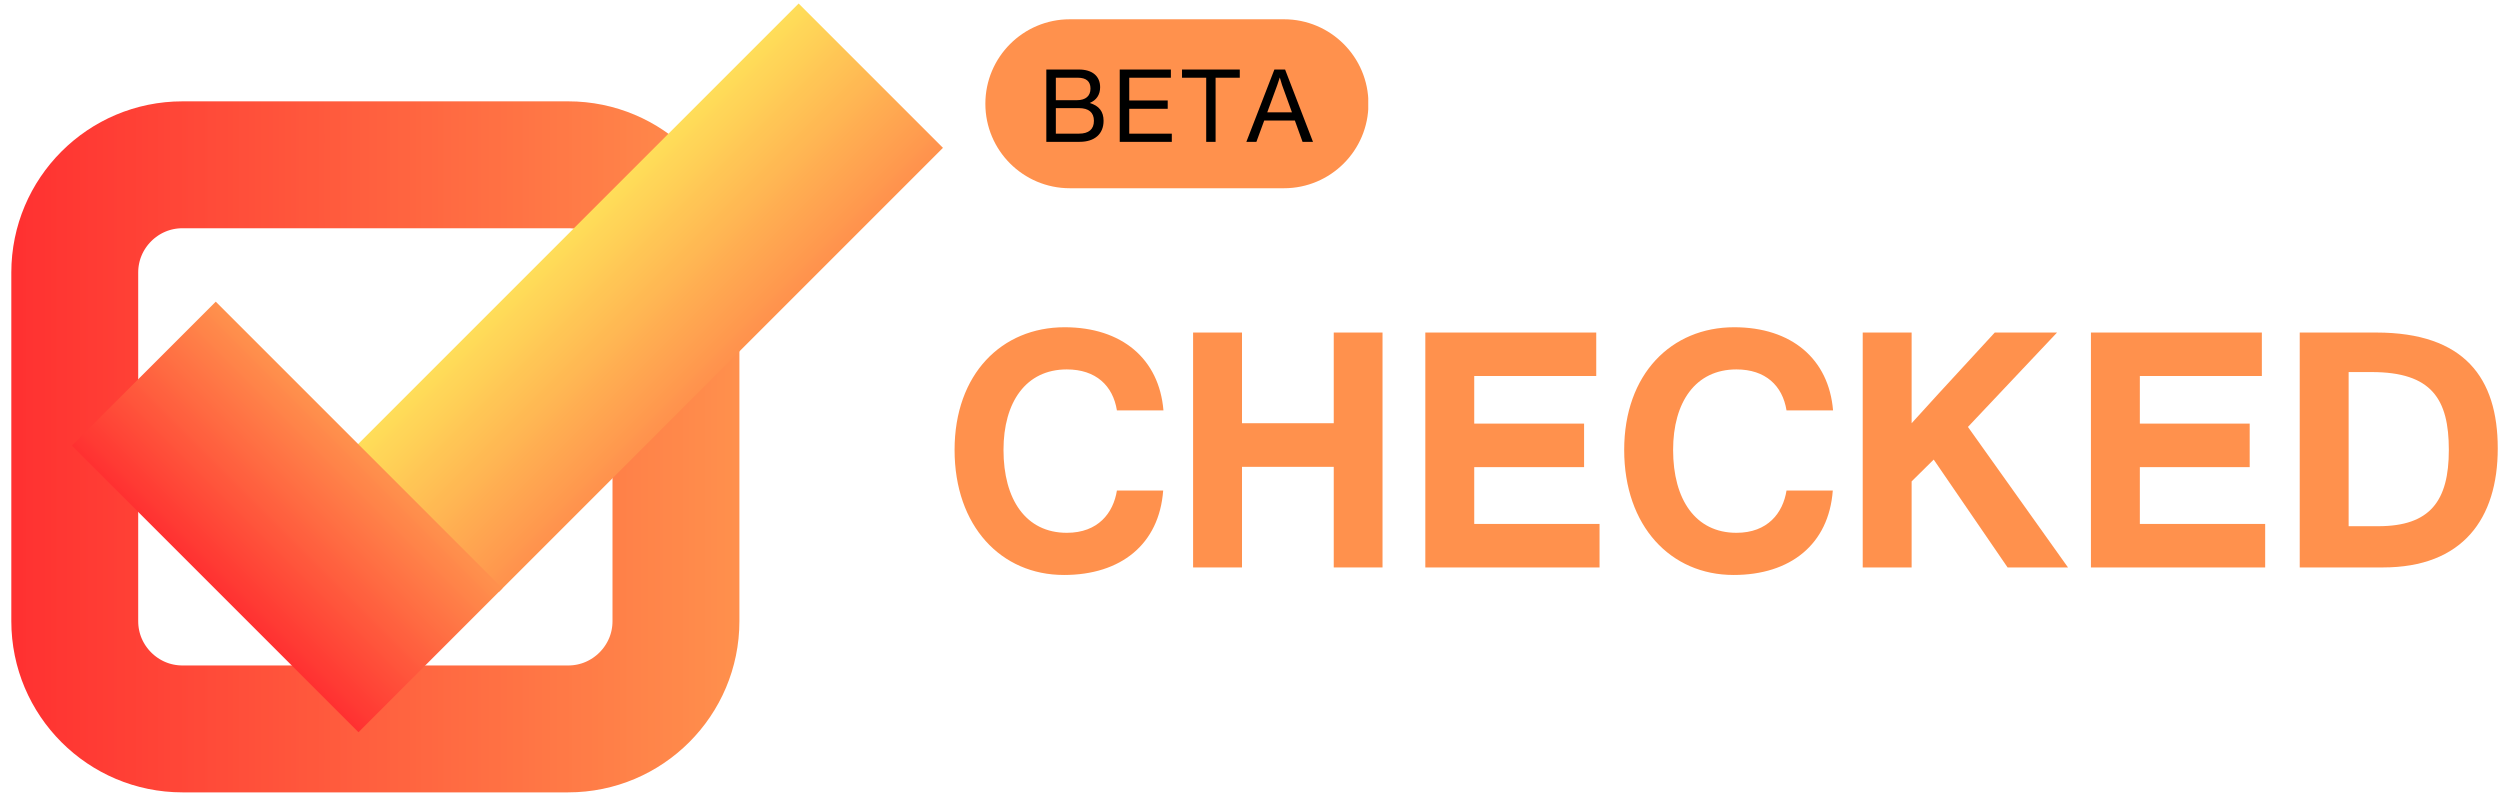 <?xml version="1.0" encoding="UTF-8" standalone="no"?>
<svg
   width="394"
   zoomAndPan="magnify"
   viewBox="0 0 295.5 94.5"
   height="126"
   preserveAspectRatio="xMidYMid"
   version="1.0"
   id="svg336"
   sodipodi:docname="logo_beta_dark.svg"
   inkscape:version="1.4 (86a8ad7, 2024-10-11)"
   xmlns:inkscape="http://www.inkscape.org/namespaces/inkscape"
   xmlns:sodipodi="http://sodipodi.sourceforge.net/DTD/sodipodi-0.dtd"
   xmlns="http://www.w3.org/2000/svg"
   xmlns:svg="http://www.w3.org/2000/svg">
  <sodipodi:namedview
     id="namedview336"
     pagecolor="#ffffff"
     bordercolor="#000000"
     borderopacity="0.25"
     inkscape:showpageshadow="2"
     inkscape:pageopacity="0.0"
     inkscape:pagecheckerboard="0"
     inkscape:deskcolor="#d1d1d1"
     inkscape:zoom="6.808"
     inkscape:cx="366.03995"
     inkscape:cy="44.286134"
     inkscape:window-width="1920"
     inkscape:window-height="1111"
     inkscape:window-x="-9"
     inkscape:window-y="-9"
     inkscape:window-maximized="1"
     inkscape:current-layer="svg336" />
  <defs
     id="defs306">
    <g
       id="g1" />
    <clipPath
       id="6d740198ce">
      <path
         d="m 41.105,152.438 h 86.242 v 81.75 H 41.105 Z m 0,0"
         clip-rule="nonzero"
         id="path1" />
    </clipPath>
    <clipPath
       id="f8a07991d7">
      <path
         d="m 61.352,152.438 h 45.57 c 11.18,0 20.246,9.066 20.246,20.246 v 41.188 c 0,11.18 -9.066,20.246 -20.246,20.246 H 61.352 c -11.184,0 -20.246,-9.066 -20.246,-20.246 v -41.188 c 0,-11.18 9.062,-20.246 20.246,-20.246 z m 0,0"
         clip-rule="nonzero"
         id="path2" />
    </clipPath>
    <linearGradient
       x1="0.001"
       gradientTransform="matrix(1.101,0,0,1.101,1.21691e-6,2.92688e-5)"
       y1="49.454"
       x2="104.216"
       gradientUnits="userSpaceOnUse"
       y2="49.454"
       id="5faee71444">
      <stop
         stop-opacity="1"
         stop-color="rgb(100%, 19.199%, 19.199%)"
         offset="0"
         id="stop2" />
      <stop
         stop-opacity="1"
         stop-color="rgb(100%, 19.389%, 19.199%)"
         offset="0.016"
         id="stop3" />
      <stop
         stop-opacity="1"
         stop-color="rgb(100%, 19.801%, 19.398%)"
         offset="0.02"
         id="stop4" />
      <stop
         stop-opacity="1"
         stop-color="rgb(100%, 20.021%, 19.6%)"
         offset="0.023"
         id="stop5" />
      <stop
         stop-opacity="1"
         stop-color="rgb(100%, 20.21%, 19.6%)"
         offset="0.031"
         id="stop6" />
      <stop
         stop-opacity="1"
         stop-color="rgb(100%, 20.401%, 19.6%)"
         offset="0.039"
         id="stop7" />
      <stop
         stop-opacity="1"
         stop-color="rgb(100%, 20.598%, 19.6%)"
         offset="0.047"
         id="stop8" />
      <stop
         stop-opacity="1"
         stop-color="rgb(100%, 20.988%, 19.6%)"
         offset="0.055"
         id="stop9" />
      <stop
         stop-opacity="1"
         stop-color="rgb(100%, 21.379%, 19.788%)"
         offset="0.062"
         id="stop10" />
      <stop
         stop-opacity="1"
         stop-color="rgb(100%, 21.594%, 19.987%)"
         offset="0.07"
         id="stop11" />
      <stop
         stop-opacity="1"
         stop-color="rgb(100%, 21.811%, 20%)"
         offset="0.078"
         id="stop12" />
      <stop
         stop-opacity="1"
         stop-color="rgb(100%, 22.202%, 20%)"
         offset="0.086"
         id="stop13" />
      <stop
         stop-opacity="1"
         stop-color="rgb(100%, 22.543%, 20%)"
         offset="0.094"
         id="stop14" />
      <stop
         stop-opacity="1"
         stop-color="rgb(100%, 22.694%, 20.189%)"
         offset="0.102"
         id="stop15" />
      <stop
         stop-opacity="1"
         stop-color="rgb(100%, 22.908%, 20.389%)"
         offset="0.105"
         id="stop16" />
      <stop
         stop-opacity="1"
         stop-color="rgb(100%, 23.119%, 20.399%)"
         offset="0.109"
         id="stop17" />
      <stop
         stop-opacity="1"
         stop-color="rgb(100%, 23.314%, 20.399%)"
         offset="0.117"
         id="stop18" />
      <stop
         stop-opacity="1"
         stop-color="rgb(100%, 23.705%, 20.399%)"
         offset="0.125"
         id="stop19" />
      <stop
         stop-opacity="1"
         stop-color="rgb(100%, 23.9%, 20.595%)"
         offset="0.133"
         id="stop20" />
      <stop
         stop-opacity="1"
         stop-color="rgb(100%, 24.091%, 20.795%)"
         offset="0.141"
         id="stop21" />
      <stop
         stop-opacity="1"
         stop-color="rgb(100%, 24.501%, 20.799%)"
         offset="0.145"
         id="stop22" />
      <stop
         stop-opacity="1"
         stop-color="rgb(100%, 24.722%, 20.799%)"
         offset="0.148"
         id="stop23" />
      <stop
         stop-opacity="1"
         stop-color="rgb(100%, 24.91%, 20.799%)"
         offset="0.156"
         id="stop24" />
      <stop
         stop-opacity="1"
         stop-color="rgb(100%, 25.101%, 20.801%)"
         offset="0.164"
         id="stop25" />
      <stop
         stop-opacity="1"
         stop-color="rgb(100%, 25.298%, 20.998%)"
         offset="0.172"
         id="stop26" />
      <stop
         stop-opacity="1"
         stop-color="rgb(100%, 25.688%, 21.196%)"
         offset="0.18"
         id="stop27" />
      <stop
         stop-opacity="1"
         stop-color="rgb(100%, 26.079%, 21.199%)"
         offset="0.188"
         id="stop28" />
      <stop
         stop-opacity="1"
         stop-color="rgb(100%, 26.294%, 21.207%)"
         offset="0.195"
         id="stop29" />
      <stop
         stop-opacity="1"
         stop-color="rgb(100%, 26.511%, 21.407%)"
         offset="0.203"
         id="stop30" />
      <stop
         stop-opacity="1"
         stop-color="rgb(100%, 26.901%, 21.599%)"
         offset="0.211"
         id="stop31" />
      <stop
         stop-opacity="1"
         stop-color="rgb(100%, 27.292%, 21.599%)"
         offset="0.219"
         id="stop32" />
      <stop
         stop-opacity="1"
         stop-color="rgb(100%, 27.652%, 21.608%)"
         offset="0.234"
         id="stop33" />
      <stop
         stop-opacity="1"
         stop-color="rgb(100%, 28.014%, 21.808%)"
         offset="0.242"
         id="stop34" />
      <stop
         stop-opacity="1"
         stop-color="rgb(100%, 28.404%, 21.999%)"
         offset="0.25"
         id="stop35" />
      <stop
         stop-opacity="1"
         stop-color="rgb(100%, 28.79%, 21.999%)"
         offset="0.266"
         id="stop36" />
      <stop
         stop-opacity="1"
         stop-color="rgb(100%, 29.201%, 22.198%)"
         offset="0.27"
         id="stop37" />
      <stop
         stop-opacity="1"
         stop-color="rgb(100%, 29.422%, 22.4%)"
         offset="0.273"
         id="stop38" />
      <stop
         stop-opacity="1"
         stop-color="rgb(100%, 29.61%, 22.4%)"
         offset="0.281"
         id="stop39" />
      <stop
         stop-opacity="1"
         stop-color="rgb(100%, 29.8%, 22.4%)"
         offset="0.289"
         id="stop40" />
      <stop
         stop-opacity="1"
         stop-color="rgb(100%, 29.999%, 22.4%)"
         offset="0.297"
         id="stop41" />
      <stop
         stop-opacity="1"
         stop-color="rgb(100%, 30.389%, 22.4%)"
         offset="0.305"
         id="stop42" />
      <stop
         stop-opacity="1"
         stop-color="rgb(100%, 30.78%, 22.54%)"
         offset="0.312"
         id="stop43" />
      <stop
         stop-opacity="1"
         stop-color="rgb(100%, 30.995%, 22.69%)"
         offset="0.32"
         id="stop44" />
      <stop
         stop-opacity="1"
         stop-color="rgb(100%, 31.21%, 22.699%)"
         offset="0.328"
         id="stop45" />
      <stop
         stop-opacity="1"
         stop-color="rgb(100%, 31.601%, 22.699%)"
         offset="0.336"
         id="stop46" />
      <stop
         stop-opacity="1"
         stop-color="rgb(100%, 31.992%, 22.699%)"
         offset="0.344"
         id="stop47" />
      <stop
         stop-opacity="1"
         stop-color="rgb(100%, 32.193%, 22.888%)"
         offset="0.352"
         id="stop48" />
      <stop
         stop-opacity="1"
         stop-color="rgb(100%, 32.358%, 23.088%)"
         offset="0.359"
         id="stop49" />
      <stop
         stop-opacity="1"
         stop-color="rgb(100%, 32.713%, 23.099%)"
         offset="0.367"
         id="stop50" />
      <stop
         stop-opacity="1"
         stop-color="rgb(100%, 33.104%, 23.099%)"
         offset="0.375"
         id="stop51" />
      <stop
         stop-opacity="1"
         stop-color="rgb(100%, 33.299%, 23.296%)"
         offset="0.383"
         id="stop52" />
      <stop
         stop-opacity="1"
         stop-color="rgb(100%, 33.49%, 23.494%)"
         offset="0.391"
         id="stop53" />
      <stop
         stop-opacity="1"
         stop-color="rgb(100%, 33.9%, 23.499%)"
         offset="0.395"
         id="stop54" />
      <stop
         stop-opacity="1"
         stop-color="rgb(100%, 34.122%, 23.499%)"
         offset="0.398"
         id="stop55" />
      <stop
         stop-opacity="1"
         stop-color="rgb(100%, 34.309%, 23.499%)"
         offset="0.406"
         id="stop56" />
      <stop
         stop-opacity="1"
         stop-color="rgb(100%, 34.5%, 23.5%)"
         offset="0.414"
         id="stop57" />
      <stop
         stop-opacity="1"
         stop-color="rgb(100%, 34.698%, 23.698%)"
         offset="0.422"
         id="stop58" />
      <stop
         stop-opacity="1"
         stop-color="rgb(100%, 35.089%, 23.897%)"
         offset="0.43"
         id="stop59" />
      <stop
         stop-opacity="1"
         stop-color="rgb(100%, 35.48%, 23.9%)"
         offset="0.438"
         id="stop60" />
      <stop
         stop-opacity="1"
         stop-color="rgb(100%, 35.695%, 23.907%)"
         offset="0.445"
         id="stop61" />
      <stop
         stop-opacity="1"
         stop-color="rgb(100%, 35.91%, 24.107%)"
         offset="0.453"
         id="stop62" />
      <stop
         stop-opacity="1"
         stop-color="rgb(100%, 36.301%, 24.3%)"
         offset="0.461"
         id="stop63" />
      <stop
         stop-opacity="1"
         stop-color="rgb(100%, 36.691%, 24.3%)"
         offset="0.469"
         id="stop64" />
      <stop
         stop-opacity="1"
         stop-color="rgb(100%, 36.893%, 24.3%)"
         offset="0.477"
         id="stop65" />
      <stop
         stop-opacity="1"
         stop-color="rgb(100%, 37.106%, 24.309%)"
         offset="0.48"
         id="stop66" />
      <stop
         stop-opacity="1"
         stop-color="rgb(100%, 37.314%, 24.318%)"
         offset="0.484"
         id="stop67" />
      <stop
         stop-opacity="1"
         stop-color="rgb(100%, 37.46%, 24.509%)"
         offset="0.492"
         id="stop68" />
      <stop
         stop-opacity="1"
         stop-color="rgb(100%, 37.804%, 24.699%)"
         offset="0.5"
         id="stop69" />
      <stop
         stop-opacity="1"
         stop-color="rgb(100%, 38.19%, 24.699%)"
         offset="0.516"
         id="stop70" />
      <stop
         stop-opacity="1"
         stop-color="rgb(100%, 38.6%, 24.899%)"
         offset="0.52"
         id="stop71" />
      <stop
         stop-opacity="1"
         stop-color="rgb(100%, 38.821%, 25.099%)"
         offset="0.523"
         id="stop72" />
      <stop
         stop-opacity="1"
         stop-color="rgb(100%, 39.011%, 25.099%)"
         offset="0.531"
         id="stop73" />
      <stop
         stop-opacity="1"
         stop-color="rgb(100%, 39.201%, 25.099%)"
         offset="0.539"
         id="stop74" />
      <stop
         stop-opacity="1"
         stop-color="rgb(100%, 39.398%, 25.099%)"
         offset="0.547"
         id="stop75" />
      <stop
         stop-opacity="1"
         stop-color="rgb(100%, 39.789%, 25.099%)"
         offset="0.555"
         id="stop76" />
      <stop
         stop-opacity="1"
         stop-color="rgb(100%, 40.179%, 25.287%)"
         offset="0.562"
         id="stop77" />
      <stop
         stop-opacity="1"
         stop-color="rgb(100%, 40.395%, 25.487%)"
         offset="0.57"
         id="stop78" />
      <stop
         stop-opacity="1"
         stop-color="rgb(100%, 40.611%, 25.499%)"
         offset="0.578"
         id="stop79" />
      <stop
         stop-opacity="1"
         stop-color="rgb(100%, 41.002%, 25.499%)"
         offset="0.586"
         id="stop80" />
      <stop
         stop-opacity="1"
         stop-color="rgb(100%, 41.393%, 25.693%)"
         offset="0.594"
         id="stop81" />
      <stop
         stop-opacity="1"
         stop-color="rgb(100%, 41.592%, 25.893%)"
         offset="0.602"
         id="stop82" />
      <stop
         stop-opacity="1"
         stop-color="rgb(100%, 41.808%, 25.899%)"
         offset="0.605"
         id="stop83" />
      <stop
         stop-opacity="1"
         stop-color="rgb(100%, 42.018%, 25.899%)"
         offset="0.609"
         id="stop84" />
      <stop
         stop-opacity="1"
         stop-color="rgb(100%, 42.212%, 25.899%)"
         offset="0.617"
         id="stop85" />
      <stop
         stop-opacity="1"
         stop-color="rgb(100%, 42.552%, 25.899%)"
         offset="0.625"
         id="stop86" />
      <stop
         stop-opacity="1"
         stop-color="rgb(100%, 42.699%, 26.096%)"
         offset="0.633"
         id="stop87" />
      <stop
         stop-opacity="1"
         stop-color="rgb(100%, 42.889%, 26.294%)"
         offset="0.641"
         id="stop88" />
      <stop
         stop-opacity="1"
         stop-color="rgb(100%, 43.3%, 26.299%)"
         offset="0.645"
         id="stop89" />
      <stop
         stop-opacity="1"
         stop-color="rgb(100%, 43.521%, 26.299%)"
         offset="0.648"
         id="stop90" />
      <stop
         stop-opacity="1"
         stop-color="rgb(100%, 43.71%, 26.299%)"
         offset="0.656"
         id="stop91" />
      <stop
         stop-opacity="1"
         stop-color="rgb(100%, 43.901%, 26.3%)"
         offset="0.664"
         id="stop92" />
      <stop
         stop-opacity="1"
         stop-color="rgb(100%, 44.098%, 26.498%)"
         offset="0.672"
         id="stop93" />
      <stop
         stop-opacity="1"
         stop-color="rgb(100%, 44.489%, 26.697%)"
         offset="0.68"
         id="stop94" />
      <stop
         stop-opacity="1"
         stop-color="rgb(100%, 44.879%, 26.7%)"
         offset="0.688"
         id="stop95" />
      <stop
         stop-opacity="1"
         stop-color="rgb(100%, 45.094%, 26.707%)"
         offset="0.695"
         id="stop96" />
      <stop
         stop-opacity="1"
         stop-color="rgb(100%, 45.311%, 26.907%)"
         offset="0.703"
         id="stop97" />
      <stop
         stop-opacity="1"
         stop-color="rgb(100%, 45.702%, 27.1%)"
         offset="0.711"
         id="stop98" />
      <stop
         stop-opacity="1"
         stop-color="rgb(100%, 46.092%, 27.1%)"
         offset="0.719"
         id="stop99" />
      <stop
         stop-opacity="1"
         stop-color="rgb(100%, 46.294%, 27.1%)"
         offset="0.727"
         id="stop100" />
      <stop
         stop-opacity="1"
         stop-color="rgb(100%, 46.509%, 27.109%)"
         offset="0.73"
         id="stop101" />
      <stop
         stop-opacity="1"
         stop-color="rgb(100%, 46.718%, 27.118%)"
         offset="0.734"
         id="stop102" />
      <stop
         stop-opacity="1"
         stop-color="rgb(100%, 46.913%, 27.309%)"
         offset="0.742"
         id="stop103" />
      <stop
         stop-opacity="1"
         stop-color="rgb(100%, 47.304%, 27.499%)"
         offset="0.75"
         id="stop104" />
      <stop
         stop-opacity="1"
         stop-color="rgb(100%, 47.643%, 27.499%)"
         offset="0.766"
         id="stop105" />
      <stop
         stop-opacity="1"
         stop-color="rgb(100%, 48.003%, 27.649%)"
         offset="0.77"
         id="stop106" />
      <stop
         stop-opacity="1"
         stop-color="rgb(100%, 48.221%, 27.8%)"
         offset="0.773"
         id="stop107" />
      <stop
         stop-opacity="1"
         stop-color="rgb(100%, 48.41%, 27.8%)"
         offset="0.781"
         id="stop108" />
      <stop
         stop-opacity="1"
         stop-color="rgb(100%, 48.601%, 27.8%)"
         offset="0.789"
         id="stop109" />
      <stop
         stop-opacity="1"
         stop-color="rgb(100%, 48.798%, 27.8%)"
         offset="0.797"
         id="stop110" />
      <stop
         stop-opacity="1"
         stop-color="rgb(100%, 49.188%, 27.8%)"
         offset="0.805"
         id="stop111" />
      <stop
         stop-opacity="1"
         stop-color="rgb(100%, 49.579%, 27.986%)"
         offset="0.812"
         id="stop112" />
      <stop
         stop-opacity="1"
         stop-color="rgb(100%, 49.794%, 28.186%)"
         offset="0.82"
         id="stop113" />
      <stop
         stop-opacity="1"
         stop-color="rgb(100%, 50.011%, 28.2%)"
         offset="0.828"
         id="stop114" />
      <stop
         stop-opacity="1"
         stop-color="rgb(100%, 50.401%, 28.2%)"
         offset="0.836"
         id="stop115" />
      <stop
         stop-opacity="1"
         stop-color="rgb(100%, 50.792%, 28.394%)"
         offset="0.844"
         id="stop116" />
      <stop
         stop-opacity="1"
         stop-color="rgb(100%, 50.993%, 28.593%)"
         offset="0.852"
         id="stop117" />
      <stop
         stop-opacity="1"
         stop-color="rgb(100%, 51.208%, 28.6%)"
         offset="0.855"
         id="stop118" />
      <stop
         stop-opacity="1"
         stop-color="rgb(100%, 51.418%, 28.6%)"
         offset="0.859"
         id="stop119" />
      <stop
         stop-opacity="1"
         stop-color="rgb(100%, 51.613%, 28.6%)"
         offset="0.867"
         id="stop120" />
      <stop
         stop-opacity="1"
         stop-color="rgb(100%, 52.003%, 28.6%)"
         offset="0.875"
         id="stop121" />
      <stop
         stop-opacity="1"
         stop-color="rgb(100%, 52.199%, 28.795%)"
         offset="0.883"
         id="stop122" />
      <stop
         stop-opacity="1"
         stop-color="rgb(100%, 52.342%, 28.995%)"
         offset="0.891"
         id="stop123" />
      <stop
         stop-opacity="1"
         stop-color="rgb(100%, 52.704%, 28.999%)"
         offset="0.895"
         id="stop124" />
      <stop
         stop-opacity="1"
         stop-color="rgb(100%, 52.922%, 28.999%)"
         offset="0.898"
         id="stop125" />
      <stop
         stop-opacity="1"
         stop-color="rgb(100%, 53.11%, 28.999%)"
         offset="0.906"
         id="stop126" />
      <stop
         stop-opacity="1"
         stop-color="rgb(100%, 53.3%, 29.001%)"
         offset="0.914"
         id="stop127" />
      <stop
         stop-opacity="1"
         stop-color="rgb(100%, 53.497%, 29.198%)"
         offset="0.922"
         id="stop128" />
      <stop
         stop-opacity="1"
         stop-color="rgb(100%, 53.888%, 29.396%)"
         offset="0.93"
         id="stop129" />
      <stop
         stop-opacity="1"
         stop-color="rgb(100%, 54.279%, 29.399%)"
         offset="0.938"
         id="stop130" />
      <stop
         stop-opacity="1"
         stop-color="rgb(100%, 54.494%, 29.407%)"
         offset="0.945"
         id="stop131" />
      <stop
         stop-opacity="1"
         stop-color="rgb(100%, 54.71%, 29.607%)"
         offset="0.953"
         id="stop132" />
      <stop
         stop-opacity="1"
         stop-color="rgb(100%, 55.101%, 29.799%)"
         offset="0.961"
         id="stop133" />
      <stop
         stop-opacity="1"
         stop-color="rgb(100%, 55.492%, 29.799%)"
         offset="0.969"
         id="stop134" />
      <stop
         stop-opacity="1"
         stop-color="rgb(100%, 55.693%, 29.799%)"
         offset="0.977"
         id="stop135" />
      <stop
         stop-opacity="1"
         stop-color="rgb(100%, 55.908%, 29.808%)"
         offset="0.98"
         id="stop136" />
      <stop
         stop-opacity="1"
         stop-color="rgb(100%, 56.119%, 29.819%)"
         offset="0.984"
         id="stop137" />
      <stop
         stop-opacity="1"
         stop-color="rgb(100%, 56.314%, 30.008%)"
         offset="0.992"
         id="stop138" />
      <stop
         stop-opacity="1"
         stop-color="rgb(100%, 56.703%, 30.199%)"
         offset="1"
         id="stop139" />
    </linearGradient>
    <clipPath
       id="e8d0eda508">
      <path
         d="m 81,140 h 71 v 71 H 81 Z m 0,0"
         clip-rule="nonzero"
         id="path139" />
    </clipPath>
    <clipPath
       id="88cc8773dc">
      <path
         d="m 134.168,140.875 17.059,17.059 -52.508,52.508 -17.059,-17.059 z m 0,0"
         clip-rule="nonzero"
         id="path140" />
    </clipPath>
    <clipPath
       id="6feea93393">
      <path
         d="m 134.168,140.875 17.059,17.059 -52.508,52.508 -17.059,-17.059 z m 0,0"
         clip-rule="nonzero"
         id="path141" />
    </clipPath>
    <clipPath
       id="e548f5c24c">
      <path
         d="m 116.445,106.09 -69.57,69.566 69.57,69.57 69.566,-69.57 z m 0,0"
         clip-rule="nonzero"
         id="path142" />
    </clipPath>
    <linearGradient
       x1="-393.976"
       gradientTransform="matrix(0.067,0.067,-0.067,0.067,134.169,140.874)"
       y1="393.979"
       x2="649.966"
       gradientUnits="userSpaceOnUse"
       y2="393.979"
       id="d6f0c17d01">
      <stop
         stop-opacity="1"
         stop-color="rgb(100%, 87.099%, 34.9%)"
         offset="0"
         id="stop142" />
      <stop
         stop-opacity="1"
         stop-color="rgb(100%, 87.099%, 34.9%)"
         offset="0.25"
         id="stop143" />
      <stop
         stop-opacity="1"
         stop-color="rgb(100%, 87.099%, 34.9%)"
         offset="0.375"
         id="stop144" />
      <stop
         stop-opacity="1"
         stop-color="rgb(100%, 86.708%, 34.9%)"
         offset="0.379"
         id="stop145" />
      <stop
         stop-opacity="1"
         stop-color="rgb(100%, 86.319%, 34.9%)"
         offset="0.383"
         id="stop146" />
      <stop
         stop-opacity="1"
         stop-color="rgb(100%, 85.928%, 34.718%)"
         offset="0.387"
         id="stop147" />
      <stop
         stop-opacity="1"
         stop-color="rgb(100%, 85.538%, 34.537%)"
         offset="0.391"
         id="stop148" />
      <stop
         stop-opacity="1"
         stop-color="rgb(100%, 84.897%, 34.517%)"
         offset="0.395"
         id="stop149" />
      <stop
         stop-opacity="1"
         stop-color="rgb(100%, 84.256%, 34.499%)"
         offset="0.398"
         id="stop150" />
      <stop
         stop-opacity="1"
         stop-color="rgb(100%, 83.865%, 34.486%)"
         offset="0.402"
         id="stop151" />
      <stop
         stop-opacity="1"
         stop-color="rgb(100%, 83.475%, 34.474%)"
         offset="0.406"
         id="stop152" />
      <stop
         stop-opacity="1"
         stop-color="rgb(100%, 83.081%, 34.286%)"
         offset="0.41"
         id="stop153" />
      <stop
         stop-opacity="1"
         stop-color="rgb(100%, 82.689%, 34.099%)"
         offset="0.414"
         id="stop154" />
      <stop
         stop-opacity="1"
         stop-color="rgb(100%, 82.15%, 34.099%)"
         offset="0.418"
         id="stop155" />
      <stop
         stop-opacity="1"
         stop-color="rgb(100%, 81.612%, 34.099%)"
         offset="0.422"
         id="stop156" />
      <stop
         stop-opacity="1"
         stop-color="rgb(100%, 81.221%, 33.914%)"
         offset="0.426"
         id="stop157" />
      <stop
         stop-opacity="1"
         stop-color="rgb(100%, 80.83%, 33.731%)"
         offset="0.43"
         id="stop158" />
      <stop
         stop-opacity="1"
         stop-color="rgb(100%, 80.24%, 33.714%)"
         offset="0.434"
         id="stop159" />
      <stop
         stop-opacity="1"
         stop-color="rgb(100%, 79.649%, 33.699%)"
         offset="0.438"
         id="stop160" />
      <stop
         stop-opacity="1"
         stop-color="rgb(100%, 79.208%, 33.684%)"
         offset="0.441"
         id="stop161" />
      <stop
         stop-opacity="1"
         stop-color="rgb(100%, 78.769%, 33.669%)"
         offset="0.445"
         id="stop162" />
      <stop
         stop-opacity="1"
         stop-color="rgb(100%, 78.178%, 33.484%)"
         offset="0.449"
         id="stop163" />
      <stop
         stop-opacity="1"
         stop-color="rgb(100%, 77.589%, 33.299%)"
         offset="0.453"
         id="stop164" />
      <stop
         stop-opacity="1"
         stop-color="rgb(100%, 77.248%, 33.299%)"
         offset="0.457"
         id="stop165" />
      <stop
         stop-opacity="1"
         stop-color="rgb(100%, 76.906%, 33.299%)"
         offset="0.461"
         id="stop166" />
      <stop
         stop-opacity="1"
         stop-color="rgb(100%, 76.328%, 33.299%)"
         offset="0.465"
         id="stop167" />
      <stop
         stop-opacity="1"
         stop-color="rgb(100%, 75.749%, 33.299%)"
         offset="0.469"
         id="stop168" />
      <stop
         stop-opacity="1"
         stop-color="rgb(100%, 75.346%, 33.099%)"
         offset="0.473"
         id="stop169" />
      <stop
         stop-opacity="1"
         stop-color="rgb(100%, 74.944%, 32.899%)"
         offset="0.477"
         id="stop170" />
      <stop
         stop-opacity="1"
         stop-color="rgb(100%, 74.484%, 32.899%)"
         offset="0.48"
         id="stop171" />
      <stop
         stop-opacity="1"
         stop-color="rgb(100%, 74.025%, 32.899%)"
         offset="0.484"
         id="stop172" />
      <stop
         stop-opacity="1"
         stop-color="rgb(100%, 73.453%, 32.7%)"
         offset="0.488"
         id="stop173" />
      <stop
         stop-opacity="1"
         stop-color="rgb(100%, 72.881%, 32.5%)"
         offset="0.492"
         id="stop174" />
      <stop
         stop-opacity="1"
         stop-color="rgb(100%, 72.54%, 32.5%)"
         offset="0.496"
         id="stop175" />
      <stop
         stop-opacity="1"
         stop-color="rgb(100%, 72.2%, 32.5%)"
         offset="0.5"
         id="stop176" />
      <stop
         stop-opacity="1"
         stop-color="rgb(100%, 71.609%, 32.5%)"
         offset="0.504"
         id="stop177" />
      <stop
         stop-opacity="1"
         stop-color="rgb(100%, 71.019%, 32.5%)"
         offset="0.508"
         id="stop178" />
      <stop
         stop-opacity="1"
         stop-color="rgb(100%, 70.628%, 32.349%)"
         offset="0.512"
         id="stop179" />
      <stop
         stop-opacity="1"
         stop-color="rgb(100%, 70.238%, 32.199%)"
         offset="0.516"
         id="stop180" />
      <stop
         stop-opacity="1"
         stop-color="rgb(100%, 69.597%, 32.199%)"
         offset="0.52"
         id="stop181" />
      <stop
         stop-opacity="1"
         stop-color="rgb(100%, 68.956%, 32.199%)"
         offset="0.523"
         id="stop182" />
      <stop
         stop-opacity="1"
         stop-color="rgb(100%, 68.565%, 31.999%)"
         offset="0.527"
         id="stop183" />
      <stop
         stop-opacity="1"
         stop-color="rgb(100%, 68.175%, 31.799%)"
         offset="0.531"
         id="stop184" />
      <stop
         stop-opacity="1"
         stop-color="rgb(100%, 67.633%, 31.799%)"
         offset="0.535"
         id="stop185" />
      <stop
         stop-opacity="1"
         stop-color="rgb(100%, 67.093%, 31.799%)"
         offset="0.539"
         id="stop186" />
      <stop
         stop-opacity="1"
         stop-color="rgb(100%, 66.702%, 31.799%)"
         offset="0.543"
         id="stop187" />
      <stop
         stop-opacity="1"
         stop-color="rgb(100%, 66.312%, 31.799%)"
         offset="0.547"
         id="stop188" />
      <stop
         stop-opacity="1"
         stop-color="rgb(100%, 65.736%, 31.615%)"
         offset="0.551"
         id="stop189" />
      <stop
         stop-opacity="1"
         stop-color="rgb(100%, 65.163%, 31.432%)"
         offset="0.555"
         id="stop190" />
      <stop
         stop-opacity="1"
         stop-color="rgb(100%, 64.755%, 31.415%)"
         offset="0.559"
         id="stop191" />
      <stop
         stop-opacity="1"
         stop-color="rgb(100%, 64.349%, 31.4%)"
         offset="0.562"
         id="stop192" />
      <stop
         stop-opacity="1"
         stop-color="rgb(100%, 63.893%, 31.384%)"
         offset="0.566"
         id="stop193" />
      <stop
         stop-opacity="1"
         stop-color="rgb(100%, 63.438%, 31.369%)"
         offset="0.57"
         id="stop194" />
      <stop
         stop-opacity="1"
         stop-color="rgb(100%, 62.912%, 31.184%)"
         offset="0.574"
         id="stop195" />
      <stop
         stop-opacity="1"
         stop-color="rgb(100%, 62.387%, 31%)"
         offset="0.578"
         id="stop196" />
      <stop
         stop-opacity="1"
         stop-color="rgb(100%, 61.996%, 31%)"
         offset="0.582"
         id="stop197" />
      <stop
         stop-opacity="1"
         stop-color="rgb(100%, 61.606%, 31%)"
         offset="0.586"
         id="stop198" />
      <stop
         stop-opacity="1"
         stop-color="rgb(100%, 61.015%, 30.812%)"
         offset="0.59"
         id="stop199" />
      <stop
         stop-opacity="1"
         stop-color="rgb(100%, 60.425%, 30.624%)"
         offset="0.594"
         id="stop200" />
      <stop
         stop-opacity="1"
         stop-color="rgb(100%, 60.034%, 30.612%)"
         offset="0.598"
         id="stop201" />
      <stop
         stop-opacity="1"
         stop-color="rgb(100%, 59.644%, 30.6%)"
         offset="0.602"
         id="stop202" />
      <stop
         stop-opacity="1"
         stop-color="rgb(100%, 59.003%, 30.58%)"
         offset="0.605"
         id="stop203" />
      <stop
         stop-opacity="1"
         stop-color="rgb(100%, 58.362%, 30.562%)"
         offset="0.609"
         id="stop204" />
      <stop
         stop-opacity="1"
         stop-color="rgb(100%, 57.973%, 30.38%)"
         offset="0.613"
         id="stop205" />
      <stop
         stop-opacity="1"
         stop-color="rgb(100%, 57.585%, 30.199%)"
         offset="0.617"
         id="stop206" />
      <stop
         stop-opacity="1"
         stop-color="rgb(100%, 57.242%, 30.199%)"
         offset="0.621"
         id="stop207" />
      <stop
         stop-opacity="1"
         stop-color="rgb(100%, 56.9%, 30.199%)"
         offset="0.625"
         id="stop208" />
      <stop
         stop-opacity="1"
         stop-color="rgb(100%, 56.898%, 30.199%)"
         offset="0.75"
         id="stop209" />
      <stop
         stop-opacity="1"
         stop-color="rgb(100%, 56.898%, 30.199%)"
         offset="1"
         id="stop210" />
    </linearGradient>
    <clipPath
       id="fd3d1b20d4">
      <path
         d="m 48,176 h 52 v 52 H 48 Z m 0,0"
         clip-rule="nonzero"
         id="path210" />
    </clipPath>
    <clipPath
       id="9686dec7cd">
      <path
         d="M 48.262,193.129 65.27,176.117 99.152,210 82.141,227.008 Z m 0,0"
         clip-rule="nonzero"
         id="path211" />
    </clipPath>
    <clipPath
       id="3003897fc3">
      <path
         d="M 48.258,193.129 65.27,176.117 99.152,210 82.141,227.008 Z m 0,0"
         clip-rule="nonzero"
         id="path212" />
    </clipPath>
    <clipPath
       id="e1b98ff3c4">
      <path
         d="M 22.816,201.562 73.707,252.453 124.598,201.562 73.707,150.672 Z m 0,0"
         clip-rule="nonzero"
         id="path213" />
    </clipPath>
    <linearGradient
       x1="-254.949"
       gradientTransform="matrix(0.066,-0.066,0.066,0.066,48.26,193.127)"
       y1="254.976"
       x2="510.997"
       gradientUnits="userSpaceOnUse"
       y2="254.976"
       id="7751c030eb">
      <stop
         stop-opacity="1"
         stop-color="rgb(100%, 19.199%, 19.199%)"
         offset="0"
         id="stop213" />
      <stop
         stop-opacity="1"
         stop-color="rgb(100%, 19.199%, 19.199%)"
         offset="0.25"
         id="stop214" />
      <stop
         stop-opacity="1"
         stop-color="rgb(100%, 19.199%, 19.199%)"
         offset="0.312"
         id="stop215" />
      <stop
         stop-opacity="1"
         stop-color="rgb(100%, 19.199%, 19.199%)"
         offset="0.328"
         id="stop216" />
      <stop
         stop-opacity="1"
         stop-color="rgb(100%, 19.199%, 19.199%)"
         offset="0.336"
         id="stop217" />
      <stop
         stop-opacity="1"
         stop-color="rgb(100%, 19.788%, 19.398%)"
         offset="0.34"
         id="stop218" />
      <stop
         stop-opacity="1"
         stop-color="rgb(100%, 20.378%, 19.6%)"
         offset="0.344"
         id="stop219" />
      <stop
         stop-opacity="1"
         stop-color="rgb(100%, 20.769%, 19.778%)"
         offset="0.348"
         id="stop220" />
      <stop
         stop-opacity="1"
         stop-color="rgb(100%, 21.159%, 19.958%)"
         offset="0.352"
         id="stop221" />
      <stop
         stop-opacity="1"
         stop-color="rgb(100%, 21.794%, 19.998%)"
         offset="0.355"
         id="stop222" />
      <stop
         stop-opacity="1"
         stop-color="rgb(100%, 22.43%, 20.039%)"
         offset="0.359"
         id="stop223" />
      <stop
         stop-opacity="1"
         stop-color="rgb(100%, 22.775%, 20.219%)"
         offset="0.363"
         id="stop224" />
      <stop
         stop-opacity="1"
         stop-color="rgb(100%, 23.122%, 20.399%)"
         offset="0.367"
         id="stop225" />
      <stop
         stop-opacity="1"
         stop-color="rgb(100%, 23.512%, 20.401%)"
         offset="0.371"
         id="stop226" />
      <stop
         stop-opacity="1"
         stop-color="rgb(100%, 23.903%, 20.403%)"
         offset="0.375"
         id="stop227" />
      <stop
         stop-opacity="1"
         stop-color="rgb(100%, 24.294%, 20.601%)"
         offset="0.379"
         id="stop228" />
      <stop
         stop-opacity="1"
         stop-color="rgb(100%, 24.684%, 20.799%)"
         offset="0.383"
         id="stop229" />
      <stop
         stop-opacity="1"
         stop-color="rgb(100%, 25.256%, 20.982%)"
         offset="0.387"
         id="stop230" />
      <stop
         stop-opacity="1"
         stop-color="rgb(100%, 25.83%, 21.165%)"
         offset="0.391"
         id="stop231" />
      <stop
         stop-opacity="1"
         stop-color="rgb(100%, 26.288%, 21.205%)"
         offset="0.395"
         id="stop232" />
      <stop
         stop-opacity="1"
         stop-color="rgb(100%, 26.746%, 21.246%)"
         offset="0.398"
         id="stop233" />
      <stop
         stop-opacity="1"
         stop-color="rgb(100%, 27.133%, 21.422%)"
         offset="0.402"
         id="stop234" />
      <stop
         stop-opacity="1"
         stop-color="rgb(100%, 27.521%, 21.599%)"
         offset="0.406"
         id="stop235" />
      <stop
         stop-opacity="1"
         stop-color="rgb(100%, 27.864%, 21.799%)"
         offset="0.41"
         id="stop236" />
      <stop
         stop-opacity="1"
         stop-color="rgb(100%, 28.209%, 21.999%)"
         offset="0.414"
         id="stop237" />
      <stop
         stop-opacity="1"
         stop-color="rgb(100%, 28.795%, 21.999%)"
         offset="0.418"
         id="stop238" />
      <stop
         stop-opacity="1"
         stop-color="rgb(100%, 29.381%, 21.999%)"
         offset="0.422"
         id="stop239" />
      <stop
         stop-opacity="1"
         stop-color="rgb(100%, 29.776%, 22.198%)"
         offset="0.426"
         id="stop240" />
      <stop
         stop-opacity="1"
         stop-color="rgb(100%, 30.171%, 22.4%)"
         offset="0.43"
         id="stop241" />
      <stop
         stop-opacity="1"
         stop-color="rgb(100%, 30.562%, 22.531%)"
         offset="0.434"
         id="stop242" />
      <stop
         stop-opacity="1"
         stop-color="rgb(100%, 30.952%, 22.664%)"
         offset="0.438"
         id="stop243" />
      <stop
         stop-opacity="1"
         stop-color="rgb(100%, 31.392%, 22.699%)"
         offset="0.441"
         id="stop244" />
      <stop
         stop-opacity="1"
         stop-color="rgb(100%, 31.833%, 22.734%)"
         offset="0.445"
         id="stop245" />
      <stop
         stop-opacity="1"
         stop-color="rgb(100%, 32.373%, 22.916%)"
         offset="0.449"
         id="stop246" />
      <stop
         stop-opacity="1"
         stop-color="rgb(100%, 32.915%, 23.099%)"
         offset="0.453"
         id="stop247" />
      <stop
         stop-opacity="1"
         stop-color="rgb(100%, 33.305%, 23.297%)"
         offset="0.457"
         id="stop248" />
      <stop
         stop-opacity="1"
         stop-color="rgb(100%, 33.696%, 23.495%)"
         offset="0.461"
         id="stop249" />
      <stop
         stop-opacity="1"
         stop-color="rgb(100%, 34.087%, 23.497%)"
         offset="0.465"
         id="stop250" />
      <stop
         stop-opacity="1"
         stop-color="rgb(100%, 34.477%, 23.499%)"
         offset="0.469"
         id="stop251" />
      <stop
         stop-opacity="1"
         stop-color="rgb(100%, 34.868%, 23.698%)"
         offset="0.473"
         id="stop252" />
      <stop
         stop-opacity="1"
         stop-color="rgb(100%, 35.258%, 23.9%)"
         offset="0.477"
         id="stop253" />
      <stop
         stop-opacity="1"
         stop-color="rgb(100%, 35.899%, 24.1%)"
         offset="0.48"
         id="stop254" />
      <stop
         stop-opacity="1"
         stop-color="rgb(100%, 36.54%, 24.3%)"
         offset="0.484"
         id="stop255" />
      <stop
         stop-opacity="1"
         stop-color="rgb(100%, 36.928%, 24.31%)"
         offset="0.488"
         id="stop256" />
      <stop
         stop-opacity="1"
         stop-color="rgb(100%, 37.315%, 24.321%)"
         offset="0.492"
         id="stop257" />
      <stop
         stop-opacity="1"
         stop-color="rgb(100%, 37.659%, 24.51%)"
         offset="0.496"
         id="stop258" />
      <stop
         stop-opacity="1"
         stop-color="rgb(100%, 38.002%, 24.699%)"
         offset="0.5"
         id="stop259" />
      <stop
         stop-opacity="1"
         stop-color="rgb(100%, 38.393%, 24.892%)"
         offset="0.504"
         id="stop260" />
      <stop
         stop-opacity="1"
         stop-color="rgb(100%, 38.783%, 25.084%)"
         offset="0.508"
         id="stop261" />
      <stop
         stop-opacity="1"
         stop-color="rgb(100%, 39.357%, 25.092%)"
         offset="0.512"
         id="stop262" />
      <stop
         stop-opacity="1"
         stop-color="rgb(100%, 39.931%, 25.099%)"
         offset="0.516"
         id="stop263" />
      <stop
         stop-opacity="1"
         stop-color="rgb(100%, 40.388%, 25.299%)"
         offset="0.52"
         id="stop264" />
      <stop
         stop-opacity="1"
         stop-color="rgb(100%, 40.846%, 25.499%)"
         offset="0.523"
         id="stop265" />
      <stop
         stop-opacity="1"
         stop-color="rgb(100%, 41.237%, 25.699%)"
         offset="0.527"
         id="stop266" />
      <stop
         stop-opacity="1"
         stop-color="rgb(100%, 41.628%, 25.899%)"
         offset="0.531"
         id="stop267" />
      <stop
         stop-opacity="1"
         stop-color="rgb(100%, 42.017%, 25.903%)"
         offset="0.535"
         id="stop268" />
      <stop
         stop-opacity="1"
         stop-color="rgb(100%, 42.406%, 25.909%)"
         offset="0.539"
         id="stop269" />
      <stop
         stop-opacity="1"
         stop-color="rgb(100%, 42.943%, 26.103%)"
         offset="0.543"
         id="stop270" />
      <stop
         stop-opacity="1"
         stop-color="rgb(100%, 43.48%, 26.299%)"
         offset="0.547"
         id="stop271" />
      <stop
         stop-opacity="1"
         stop-color="rgb(100%, 43.875%, 26.485%)"
         offset="0.551"
         id="stop272" />
      <stop
         stop-opacity="1"
         stop-color="rgb(100%, 44.272%, 26.671%)"
         offset="0.555"
         id="stop273" />
      <stop
         stop-opacity="1"
         stop-color="rgb(100%, 44.662%, 26.685%)"
         offset="0.559"
         id="stop274" />
      <stop
         stop-opacity="1"
         stop-color="rgb(100%, 45.053%, 26.7%)"
         offset="0.562"
         id="stop275" />
      <stop
         stop-opacity="1"
         stop-color="rgb(100%, 45.493%, 26.9%)"
         offset="0.566"
         id="stop276" />
      <stop
         stop-opacity="1"
         stop-color="rgb(100%, 45.934%, 27.1%)"
         offset="0.57"
         id="stop277" />
      <stop
         stop-opacity="1"
         stop-color="rgb(100%, 46.332%, 27.299%)"
         offset="0.574"
         id="stop278" />
      <stop
         stop-opacity="1"
         stop-color="rgb(100%, 46.73%, 27.499%)"
         offset="0.578"
         id="stop279" />
      <stop
         stop-opacity="1"
         stop-color="rgb(100%, 47.263%, 27.499%)"
         offset="0.582"
         id="stop280" />
      <stop
         stop-opacity="1"
         stop-color="rgb(100%, 47.797%, 27.499%)"
         offset="0.586"
         id="stop281" />
      <stop
         stop-opacity="1"
         stop-color="rgb(100%, 48.187%, 27.649%)"
         offset="0.59"
         id="stop282" />
      <stop
         stop-opacity="1"
         stop-color="rgb(100%, 48.578%, 27.8%)"
         offset="0.594"
         id="stop283" />
      <stop
         stop-opacity="1"
         stop-color="rgb(100%, 48.969%, 27.979%)"
         offset="0.598"
         id="stop284" />
      <stop
         stop-opacity="1"
         stop-color="rgb(100%, 49.359%, 28.159%)"
         offset="0.602"
         id="stop285" />
      <stop
         stop-opacity="1"
         stop-color="rgb(100%, 49.82%, 28.178%)"
         offset="0.605"
         id="stop286" />
      <stop
         stop-opacity="1"
         stop-color="rgb(100%, 50.281%, 28.2%)"
         offset="0.609"
         id="stop287" />
      <stop
         stop-opacity="1"
         stop-color="rgb(100%, 50.85%, 28.4%)"
         offset="0.613"
         id="stop288" />
      <stop
         stop-opacity="1"
         stop-color="rgb(100%, 51.421%, 28.6%)"
         offset="0.617"
         id="stop289" />
      <stop
         stop-opacity="1"
         stop-color="rgb(100%, 51.811%, 28.601%)"
         offset="0.621"
         id="stop290" />
      <stop
         stop-opacity="1"
         stop-color="rgb(100%, 52.202%, 28.603%)"
         offset="0.625"
         id="stop291" />
      <stop
         stop-opacity="1"
         stop-color="rgb(100%, 52.542%, 28.801%)"
         offset="0.629"
         id="stop292" />
      <stop
         stop-opacity="1"
         stop-color="rgb(100%, 52.884%, 28.999%)"
         offset="0.633"
         id="stop293" />
      <stop
         stop-opacity="1"
         stop-color="rgb(100%, 53.275%, 29.182%)"
         offset="0.637"
         id="stop294" />
      <stop
         stop-opacity="1"
         stop-color="rgb(100%, 53.665%, 29.366%)"
         offset="0.641"
         id="stop295" />
      <stop
         stop-opacity="1"
         stop-color="rgb(100%, 54.306%, 29.405%)"
         offset="0.645"
         id="stop296" />
      <stop
         stop-opacity="1"
         stop-color="rgb(100%, 54.947%, 29.446%)"
         offset="0.648"
         id="stop297" />
      <stop
         stop-opacity="1"
         stop-color="rgb(100%, 55.338%, 29.622%)"
         offset="0.652"
         id="stop298" />
      <stop
         stop-opacity="1"
         stop-color="rgb(100%, 55.728%, 29.799%)"
         offset="0.656"
         id="stop299" />
      <stop
         stop-opacity="1"
         stop-color="rgb(100%, 56.116%, 29.999%)"
         offset="0.66"
         id="stop300" />
      <stop
         stop-opacity="1"
         stop-color="rgb(100%, 56.503%, 30.199%)"
         offset="0.664"
         id="stop301" />
      <stop
         stop-opacity="1"
         stop-color="rgb(100%, 56.699%, 30.199%)"
         offset="0.672"
         id="stop302" />
      <stop
         stop-opacity="1"
         stop-color="rgb(100%, 56.895%, 30.199%)"
         offset="0.688"
         id="stop303" />
      <stop
         stop-opacity="1"
         stop-color="rgb(100%, 56.898%, 30.199%)"
         offset="0.75"
         id="stop304" />
      <stop
         stop-opacity="1"
         stop-color="rgb(100%, 56.898%, 30.199%)"
         offset="1"
         id="stop305" />
    </linearGradient>
    <clipPath
       id="5b7c4b3f32">
      <path
         d="m 156.238,142.738 h 45.336 v 19.973 h -45.336 z m 0,0"
         clip-rule="nonzero"
         id="path305" />
    </clipPath>
    <clipPath
       id="cf95bb6a1a">
      <path
         d="m 166.227,142.738 h 25.305 c 5.516,0 9.988,4.469 9.988,9.988 0,5.516 -4.473,9.984 -9.988,9.984 h -25.305 c -5.516,0 -9.988,-4.469 -9.988,-9.984 0,-5.52 4.473,-9.988 9.988,-9.988 z m 0,0"
         clip-rule="nonzero"
         id="path306" />
    </clipPath>
  </defs>
  <g
     clip-path="url(#6d740198ce)"
     id="g308"
     transform="translate(-39.769,-140.46)">
    <g
       clip-path="url(#f8a07991d7)"
       id="g307">
      <path
         stroke-linecap="butt"
         transform="matrix(0.75,0,0,0.75,41.104,152.438)"
         fill="none"
         stroke-linejoin="miter"
         d="m 26.996,-8.58532e-5 h 60.76 c 14.906,0 26.995,12.089 26.995,26.995 v 54.917 c 0,14.906 -12.089,26.995 -26.995,26.995 H 26.996 c -14.911,0 -26.995,-12.089 -26.995,-26.995 V 26.995 C 0.001,12.088 12.085,-8.58532e-5 26.996,-8.58532e-5 Z m 0,0"
         stroke="url(#5faee71444)"
         stroke-width="40"
         stroke-miterlimit="4"
         id="path307"
         style="stroke:url(#5faee71444)" />
    </g>
  </g>
  <g
     clip-path="url(#e8d0eda508)"
     id="g312"
     transform="translate(-39.769,-140.46)">
    <g
       clip-path="url(#88cc8773dc)"
       id="g311">
      <g
         clip-path="url(#6feea93393)"
         id="g310">
        <g
           clip-path="url(#e548f5c24c)"
           id="g309">
          <path
             fill="url(#d6f0c17d01)"
             d="m 116.445,106.09 -69.566,69.566 69.566,69.566 69.566,-69.566 z m 0,0"
             fill-rule="nonzero"
             id="path308"
             style="fill:url(#d6f0c17d01)" />
        </g>
      </g>
    </g>
  </g>
  <g
     clip-path="url(#fd3d1b20d4)"
     id="g316"
     transform="translate(-39.769,-140.46)">
    <g
       clip-path="url(#9686dec7cd)"
       id="g315">
      <g
         clip-path="url(#3003897fc3)"
         id="g314">
        <g
           clip-path="url(#e1b98ff3c4)"
           id="g313">
          <path
             fill="url(#7751c030eb)"
             d="M 22.816,201.562 73.707,252.453 124.598,201.562 73.707,150.672 Z m 0,0"
             fill-rule="nonzero"
             id="path312"
             style="fill:url(#7751c030eb)" />
        </g>
      </g>
    </g>
  </g>
  <path
     fill="#ff914d"
     d="m 125.754,67.962 c 6.734,0 11.266,-3.625 11.734,-9.984 h -5.469 c -0.422,2.656 -2.219,5 -5.922,5 -4.844,0 -7.484,-3.938 -7.484,-9.797 0,-5.641 2.641,-9.516 7.484,-9.516 3.438,0 5.453,1.922 5.922,4.844 h 5.5 c -0.5,-6.078 -4.906,-9.828 -11.688,-9.828 -7.422,0 -13,5.531 -13,14.5 0,9.016 5.5,14.781 12.922,14.781 z m 0,0"
     fill-opacity="1"
     fill-rule="nonzero"
     id="path316" />
  <path
     fill="#ff914d"
     d="m 157.649,50.025 h -10.844 v -10.719 h -5.781 v 27.766 h 5.781 v -11.891 h 10.844 v 11.891 h 5.766 v -27.766 h -5.766 z m 0,0"
     fill-opacity="1"
     fill-rule="nonzero"
     id="path317" />
  <path
     fill="#ff914d"
     d="m 174.254,55.212 h 12.984 v -5.141 h -12.984 v -5.625 h 14.422 v -5.141 H 168.473 v 27.766 h 20.594 v -5.141 h -14.812 z m 0,0"
     fill-opacity="1"
     fill-rule="nonzero"
     id="path318" />
  <path
     fill="#ff914d"
     d="m 204.902,67.962 c 6.734,0 11.266,-3.625 11.734,-9.984 h -5.469 c -0.422,2.656 -2.219,5 -5.922,5 -4.844,0 -7.484,-3.938 -7.484,-9.797 0,-5.641 2.641,-9.516 7.484,-9.516 3.438,0 5.453,1.922 5.922,4.844 h 5.5 c -0.5,-6.078 -4.906,-9.828 -11.688,-9.828 -7.422,0 -13,5.531 -13,14.5 0,9.016 5.5,14.781 12.922,14.781 z m 0,0"
     fill-opacity="1"
     fill-rule="nonzero"
     id="path319" />
  <path
     fill="#ff914d"
     d="m 243.141,39.306 h -7.359 l -6.672,7.25 -3.156,3.469 v -10.719 h -5.781 v 27.766 h 5.781 v -10.172 l 2.609,-2.578 8.734,12.75 h 7.141 l -11.828,-16.609 z m 0,0"
     fill-opacity="1"
     fill-rule="nonzero"
     id="path320" />
  <path
     fill="#ff914d"
     d="m 252.93,55.212 h 12.984 v -5.141 h -12.984 v -5.625 h 14.422 v -5.141 h -20.203 v 27.766 h 20.594 v -5.141 h -14.812 z m 0,0"
     fill-opacity="1"
     fill-rule="nonzero"
     id="path321" />
  <path
     fill="#ff914d"
     d="m 280.875,39.306 h -9.047 v 27.766 h 9.828 c 9.438,0 13.578,-5.766 13.578,-14.078 0,-8.312 -3.938,-13.688 -14.359,-13.688 z m -3.266,22.891 v -18.219 h 2.719 c 7.109,0 9.125,3.203 9.125,9.203 0,6.047 -2.219,9.016 -8.344,9.016 z m 0,0"
     fill-opacity="1"
     fill-rule="nonzero"
     id="path322" />
  <g
     clip-path="url(#5b7c4b3f32)"
     id="g324"
     transform="translate(-39.769,-140.46)">
    <g
       clip-path="url(#cf95bb6a1a)"
       id="g323">
      <path
         fill="#ff914d"
         d="m 156.238,142.738 h 45.258 v 19.973 h -45.258 z m 0,0"
         fill-opacity="1"
         fill-rule="nonzero"
         id="path323" />
    </g>
  </g>
  <g
     fill="#000000"
     fill-opacity="1"
     id="g327"
     transform="translate(-39.769,-140.46)">
    <g
       transform="translate(162.429,157.225)"
       id="g326">
      <g
         id="g325">
        <path
           d="M 6.141,-4.594 C 6.938,-4.922 7.375,-5.562 7.375,-6.453 c 0,-1.328 -0.938,-2.094 -2.5,-2.094 H 1.016 V 0 h 3.938 c 1.781,0 2.828,-0.938 2.828,-2.484 0,-1.094 -0.531,-1.781 -1.641,-2.109 z m -1.406,-2.984 c 0.984,0 1.5,0.422 1.5,1.281 0,0.875 -0.562,1.375 -1.609,1.375 H 2.141 v -2.656 z M 2.141,-0.969 V -3.984 H 4.875 c 1.156,0 1.766,0.516 1.766,1.5 0,1 -0.609,1.516 -1.766,1.516 z m 0,0"
           id="path324" />
      </g>
    </g>
  </g>
  <g
     fill="#000000"
     fill-opacity="1"
     id="g330"
     transform="translate(-39.769,-140.46)">
    <g
       transform="translate(171.105,157.225)"
       id="g329">
      <g
         id="g328">
        <path
           d="M 2.141,-3.906 H 6.688 V -4.891 H 2.141 v -2.688 H 7.062 v -0.969 H 1.016 V 0 h 6.156 v -0.969 h -5.031 z m 0,0"
           id="path327" />
      </g>
    </g>
  </g>
  <g
     fill="#000000"
     fill-opacity="1"
     id="g333"
     transform="translate(-39.769,-140.46)">
    <g
       transform="translate(179.061,157.225)"
       id="g332">
      <g
         id="g331">
        <path
           d="m 0.422,-8.547 v 0.969 H 3.281 V 0 H 4.391 V -7.578 H 7.25 v -0.969 z m 0,0"
           id="path330" />
      </g>
    </g>
  </g>
  <g
     fill="#000000"
     fill-opacity="1"
     id="g336"
     transform="translate(-39.769,-140.46)">
    <g
       transform="translate(186.729,157.225)"
       id="g335">
      <g
         id="g334">
        <path
           d="M 8.234,0 4.938,-8.547 H 3.672 L 0.359,0 h 1.188 L 2.469,-2.516 h 3.625 L 7,0 Z M 4.016,-6.719 4.312,-7.609 4.578,-6.719 5.75,-3.484 H 2.828 Z m 0,0"
           id="path333" />
      </g>
    </g>
  </g>
</svg>
